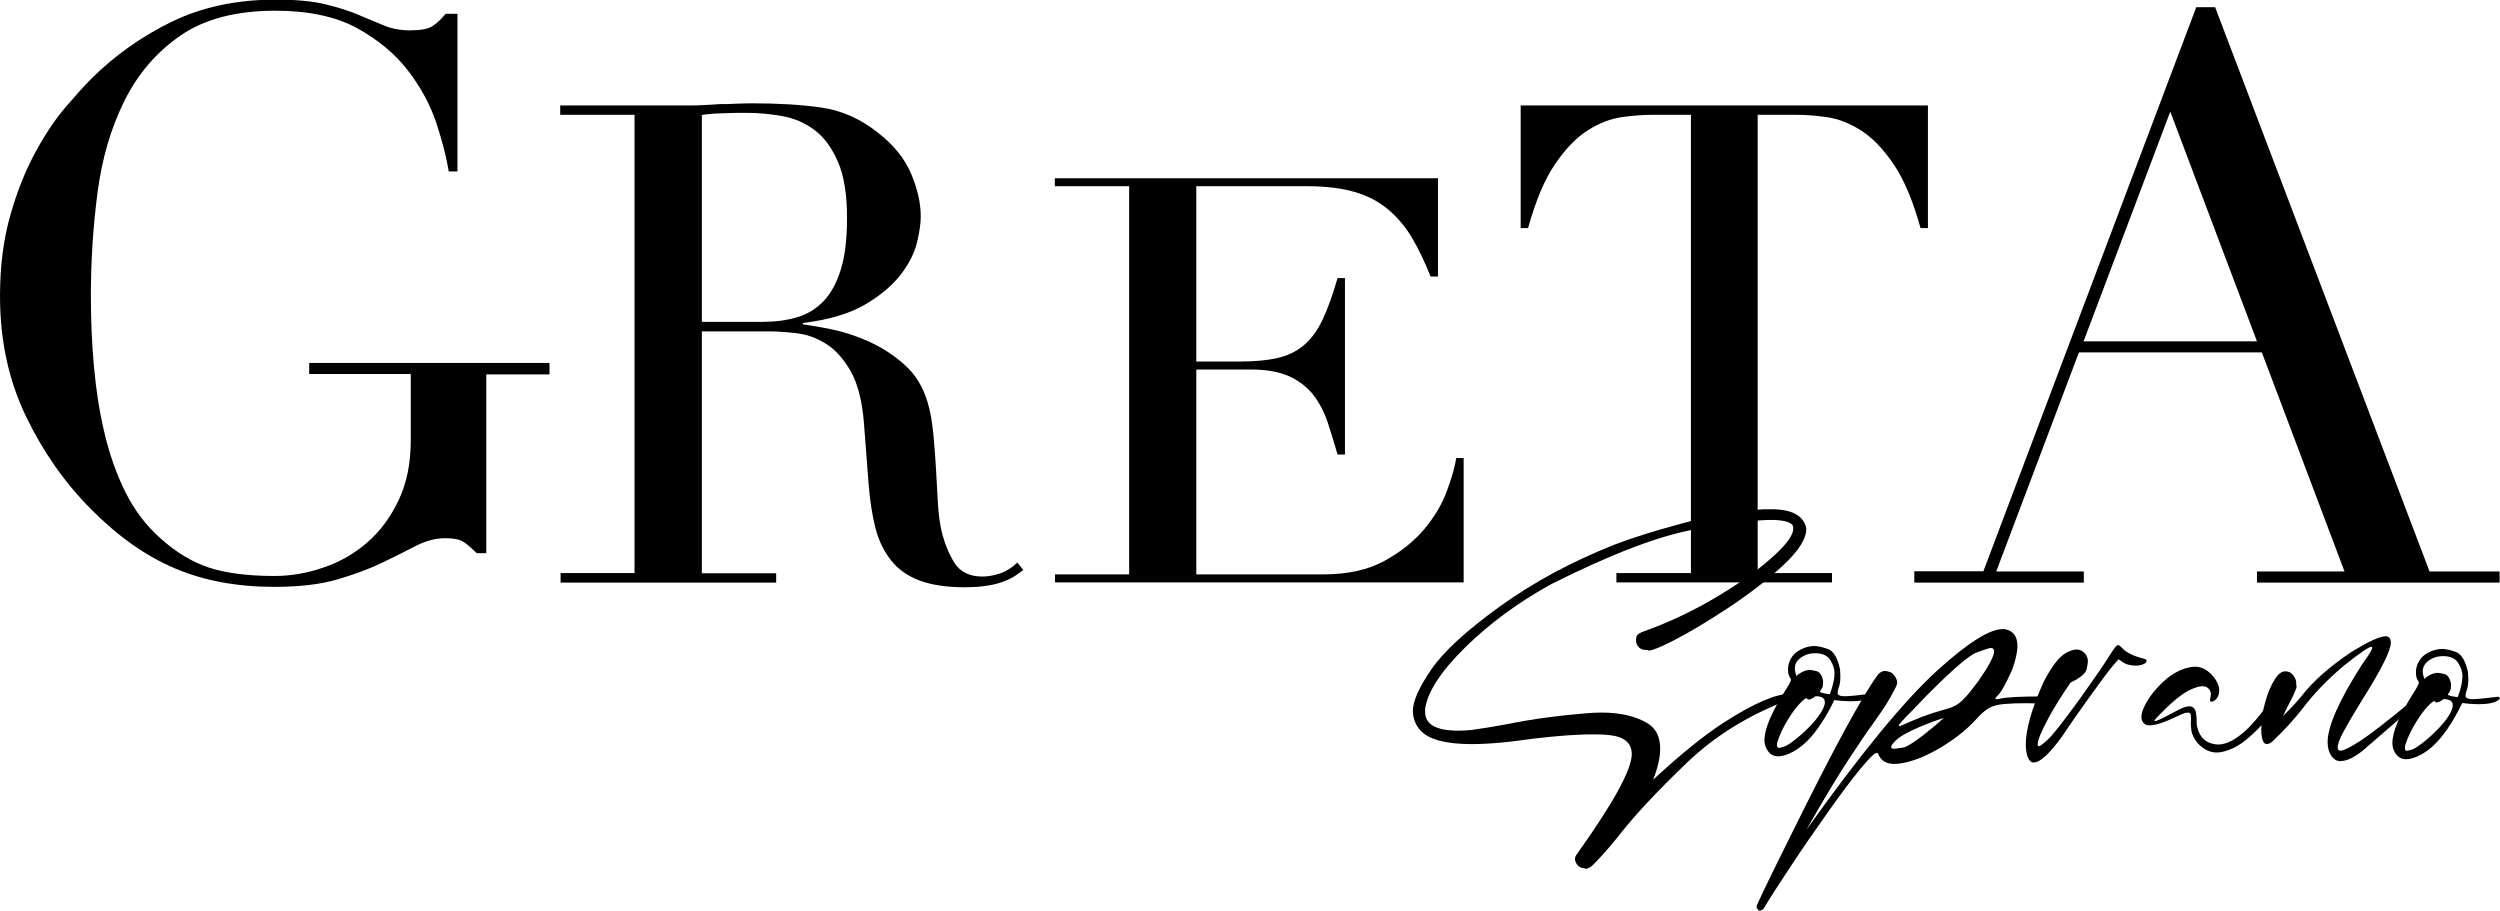 <?xml version="1.0" encoding="UTF-8"?><svg id="Livello_1" xmlns="http://www.w3.org/2000/svg" viewBox="0 0 128.48 46.8"><path d="m28.23,19.24h-3.24v9.19h-.49c-.3-.3-.54-.5-.73-.61-.19-.11-.49-.16-.89-.16-.49,0-.98.13-1.48.38-.5.26-1.08.55-1.74.87-.66.32-1.44.61-2.33.87s-1.97.38-3.24.38c-1.92,0-3.62-.32-5.1-.95-1.49-.63-2.92-1.64-4.29-3.02-1.35-1.35-2.47-2.94-3.36-4.78-.89-1.84-1.34-3.9-1.34-6.2,0-1.54.18-2.92.53-4.15.35-1.23.78-2.3,1.28-3.22.5-.92,1.01-1.69,1.54-2.31.53-.62.97-1.11,1.32-1.46,1.22-1.22,2.61-2.2,4.17-2.96,1.57-.76,3.35-1.13,5.35-1.13,1.03,0,1.87.08,2.53.24.66.16,1.24.34,1.72.55.49.2.92.38,1.32.55.39.16.83.24,1.32.24.54,0,.92-.07,1.15-.22.23-.15.45-.36.67-.63h.61v8.1h-.45c-.11-.7-.32-1.53-.63-2.47-.31-.94-.8-1.85-1.46-2.71-.66-.86-1.54-1.59-2.63-2.19-1.09-.59-2.49-.89-4.19-.89-2.02,0-3.65.43-4.88,1.28-1.23.85-2.19,1.97-2.88,3.36-.69,1.39-1.15,2.96-1.38,4.72-.23,1.76-.34,3.52-.34,5.31,0,1.21.05,2.43.16,3.64.11,1.21.29,2.36.55,3.44.26,1.08.61,2.08,1.07,3,.46.92,1.05,1.7,1.78,2.35.81.73,1.65,1.24,2.51,1.52.86.28,1.98.43,3.36.43.84,0,1.67-.14,2.51-.43.84-.28,1.59-.71,2.25-1.28.66-.57,1.2-1.29,1.62-2.17.42-.88.63-1.91.63-3.1v-3.4h-5.22v-.57h12.35v.57Z"/><path d="m28.79,29.45h3.82V5.9h-3.82v-.48h6.54c.28,0,.55,0,.83-.02.28-.01.55-.03.83-.05.28,0,.55,0,.83-.02.28-.01.55-.02.83-.02,1.35,0,2.55.07,3.58.22,1.03.15,2,.58,2.89,1.29.8.62,1.37,1.32,1.7,2.1.33.78.5,1.51.5,2.2,0,.34-.06.79-.19,1.33-.13.54-.4,1.09-.83,1.65-.43.56-1.04,1.08-1.84,1.55-.8.47-1.87.79-3.2.95v.07c.37.05.87.13,1.5.26.63.13,1.27.34,1.93.64.65.3,1.26.69,1.81,1.19.55.49.94,1.13,1.17,1.91.14.46.23.98.29,1.57.06.59.1,1.19.14,1.81.03.62.07,1.22.1,1.79.03.57.1,1.06.19,1.45.14.6.36,1.14.65,1.62.3.48.78.72,1.45.72.3,0,.61-.06.93-.17.32-.11.61-.3.86-.55l.31.38c-.12.09-.25.19-.4.29-.15.1-.34.2-.57.29-.23.09-.51.17-.84.22-.33.06-.74.09-1.22.09-.92,0-1.68-.12-2.29-.34-.61-.23-1.1-.57-1.46-1.02s-.64-1-.81-1.65c-.17-.65-.29-1.42-.36-2.29l-.24-3.13c-.09-1.15-.32-2.04-.69-2.69-.37-.64-.8-1.11-1.29-1.41-.49-.3-1-.48-1.53-.53-.53-.06-.99-.09-1.38-.09h-3.44v12.43h3.82v.48h-11.08v-.48Zm7.26-12.91h3.17c.64,0,1.23-.08,1.76-.24.53-.16.98-.44,1.36-.84.38-.4.67-.95.88-1.64.21-.69.31-1.56.31-2.62,0-1.19-.15-2.15-.46-2.87-.31-.72-.71-1.27-1.2-1.64-.49-.37-1.04-.61-1.65-.72-.61-.11-1.21-.17-1.81-.17-.41,0-.83,0-1.26.02-.42.01-.79.04-1.08.09v10.64Z"/><path d="m54.21,29.52h3.82V9.57h-3.82v-.41h19.69v5.05h-.38c-.3-.76-.62-1.42-.96-2-.34-.57-.76-1.06-1.24-1.46-.48-.4-1.06-.7-1.72-.89-.67-.19-1.47-.29-2.41-.29h-5.71v9.01h2.24c.76,0,1.4-.06,1.93-.18.53-.12.98-.34,1.36-.66s.7-.76.96-1.31c.26-.55.52-1.27.77-2.14h.38v9.07h-.38c-.16-.56-.33-1.11-.5-1.63s-.41-.99-.72-1.4c-.31-.41-.72-.73-1.24-.98-.52-.24-1.19-.36-2.01-.36h-2.79v10.53h6.51c1.26,0,2.31-.23,3.15-.69.84-.46,1.52-1,2.05-1.63.53-.63.92-1.29,1.17-1.97.25-.68.41-1.24.48-1.69h.38v6.39h-21v-.41Z"/><path d="m83.08,29.45h3.82V5.9h-2c-.46,0-.98.04-1.55.12-.57.08-1.15.3-1.74.67-.59.37-1.15.95-1.69,1.74-.54.79-1,1.89-1.39,3.29h-.38v-6.3h20.93v6.3h-.38c-.39-1.4-.85-2.5-1.39-3.29-.54-.79-1.1-1.37-1.69-1.74-.59-.37-1.17-.59-1.74-.67-.57-.08-1.09-.12-1.55-.12h-2v23.55h3.82v.48h-11.08v-.48Z"/><path d="m98.37,29.36h3.56L112.87.37h.97l11.02,29h3.6v.57h-12.47v-.57h4.5l-4.25-11.26h-9.4l-4.25,11.26h4.5v.57h-8.71v-.57Zm13.16-23.61l-4.45,11.79h8.91l-4.45-11.79Z"/><path d="m81.44,44.62c-.21,0-.37-.11-.46-.31-.02-.05-.04-.1-.04-.16,0-.09.04-.18.11-.27,1.87-2.62,2.8-4.32,2.81-5.12,0-.57-.38-.9-1.14-.98-.24-.03-.53-.04-.85-.04-1.01,0-2.42.12-4.22.37-.77.09-1.44.13-2.03.13-1.33,0-2.2-.24-2.62-.7-.26-.29-.39-.63-.39-1.01,0-.5.32-1.21.95-2.13s1.81-2,3.53-3.24c1.72-1.24,3.67-2.29,5.83-3.15.82-.32,1.99-.7,3.52-1.11,1.53-.42,2.94-.66,4.24-.73.12,0,.24,0,.35,0,1.08,0,1.68.34,1.8,1,0,.53-.41,1.16-1.21,1.9-.8.74-1.73,1.46-2.79,2.16s-2.01,1.27-2.83,1.69c-.67.34-1.08.51-1.25.51-.04,0-.06,0-.07-.03-.04,0-.08,0-.12,0-.14,0-.26-.05-.35-.15-.09-.1-.13-.21-.13-.34,0-.03,0-.09.02-.18.01-.1.12-.18.32-.26,1.32-.47,2.59-1.07,3.83-1.81,1.24-.74,2.23-1.46,2.97-2.15.63-.58.94-1.03.94-1.35,0-.06-.01-.12-.04-.18-.15-.17-.52-.26-1.12-.26-.69,0-1.97.15-3.82.47-1.86.32-4.33,1.26-7.44,2.82-1.71.94-3.19,2.03-4.44,3.26-1.25,1.23-1.94,2.29-2.06,3.16,0,.06,0,.11,0,.16,0,.63.55.95,1.65.96.21,0,.44-.01.69-.03.52-.07,1.16-.17,1.9-.31,1.29-.26,2.63-.44,4-.55.29-.03.57-.04.83-.04.98,0,1.76.19,2.36.55.44.27.65.7.65,1.31,0,.44-.12.97-.36,1.59,1.42-1.32,2.64-2.3,3.65-2.95,1.53-.98,2.66-1.47,3.38-1.46.07,0,.12,0,.17.02.07.02.1.05.1.08,0,.05-.08.1-.24.17-2.08.77-3.86,1.86-5.34,3.28s-2.68,2.69-3.57,3.84c-.56.69-1.01,1.18-1.33,1.48-.11.08-.22.12-.32.12Z"/><path d="m91.39,38.87c-.3,0-.51-.16-.64-.47-.05-.11-.07-.23-.07-.37,0-.57.36-1.42,1.08-2.56.19-.29.28-.47.28-.54,0-.04-.02-.07-.05-.11-.07-.09-.1-.23-.1-.42v-.09c.05-.42.27-.74.65-.93.23-.12.47-.18.71-.18.16,0,.39.05.68.15.29.1.5.44.63,1.03.01.14.02.28.02.4,0,.23-.03.43-.09.57-.03.1-.05.17-.05.23,0,.04,0,.08.02.1.03.06.14.1.33.1.24,0,.67-.04,1.29-.12h.02c.07,0,.1.02.1.07,0,.05-.07.1-.19.17-.12.06-.32.11-.61.13-.09,0-.2.01-.31.01-.23,0-.5-.02-.82-.06-.66,1.36-1.36,2.24-2.1,2.64-.31.17-.58.25-.79.25Zm.06-.44s.11-.02.24-.06.36-.19.69-.46c.33-.27.63-.56.91-.89.27-.33.44-.61.49-.86,0-.03,0-.06,0-.09,0-.19-.16-.29-.48-.29-.15.12-.26.17-.34.17-.04,0-.08-.02-.1-.06,0,0-.01-.01-.03-.01-.05,0-.17.1-.35.29-.18.19-.38.46-.6.82-.22.35-.4.73-.53,1.12-.02.07-.03.13-.03.18,0,.1.04.15.13.15Zm2.59-2.76c.16-.42.24-.78.24-1.07,0-.2-.06-.42-.2-.65-.14-.25-.41-.38-.79-.38-.33,0-.6.1-.83.3-.15.13-.22.29-.22.48,0,.12.03.25.08.39.24-.21.48-.31.7-.31.05,0,.16.02.33.06.16.04.28.2.34.49,0,.05,0,.1,0,.14,0,.14-.04.26-.12.35-.02.03-.04.06-.04.08h0s.04.04.12.06c.07.02.2.04.38.07Z"/><path d="m90.5,46.8s-.03,0-.07,0c-.04,0-.08-.04-.12-.1-.02-.03-.04-.07-.04-.11,0-.07.58-1.28,1.75-3.63,2.22-4.5,3.73-7.27,4.5-8.3.11-.12.23-.18.36-.18.04,0,.12.02.23.05.11.03.22.13.32.3.04.08.07.16.07.23,0,.09-.03.19-.09.29-.16.32-.33.62-.5.89-.18.27-.38.57-.61.89-.33.45-.77,1.1-1.32,1.94-.55.84-1.27,2.03-2.15,3.58,2.8-3.93,5.05-6.67,6.76-8.22,1.55-1.4,2.66-2.1,3.33-2.1.07,0,.13,0,.19.02.38.1.57.38.57.85,0,.31-.09.71-.26,1.19-.34.77-.6,1.23-.79,1.39-.06.07-.09.11-.09.13,0,.01.02.02.05.02.04,0,.1,0,.19-.02.29-.08,1.06-.12,2.29-.12.12,0,.19.07.18.19,0,.12-.06.18-.19.18-.35-.01-.67-.02-.95-.02-.4,0-.77.01-1.11.04-.33.03-.6.1-.8.22-.2.12-.39.29-.58.5-.61.68-1.38,1.26-2.3,1.75-.65.34-1.24.54-1.77.6-.07,0-.13.01-.2.01-.42,0-.7-.18-.84-.54-.01-.02-.03-.03-.05-.03-.11,0-.4.27-.85.82s-1.01,1.29-1.67,2.23c-.67.94-1.31,1.87-1.91,2.78-.61.92-1.07,1.63-1.38,2.15-.04.07-.09.1-.15.1Zm6.86-8.32s.2-.02.44-.06c.24-.04.8-.42,1.66-1.14l.44-.39c-1.35.46-2.18.86-2.5,1.19-.14.14-.21.25-.21.31,0,.06.06.09.17.09Zm.23-1.16c.05,0,.18-.05.39-.15.2-.09.45-.19.77-.32.45-.17.81-.28,1.06-.35.24-.06.45-.13.62-.21.17-.08.35-.21.53-.41.19-.19.42-.49.72-.89.53-.76.8-1.27.8-1.52,0-.11-.06-.17-.17-.17-.07,0-.31.08-.72.23-.41.15-1.27.9-2.59,2.23-.29.31-.54.56-.74.77-.46.46-.68.71-.68.75,0,.01,0,.02.03.02Z"/><path d="m104.53,39.19c-.17,0-.29-.14-.36-.41-.04-.16-.06-.33-.06-.53,0-.76.3-1.82.9-3.17.41-.81.8-1.32,1.17-1.53.21-.11.39-.17.54-.17.13,0,.24.04.34.12.16.12.24.29.24.5,0,.07-.03.21-.07.41-.05.2-.32.43-.82.67-.45.65-.83,1.26-1.14,1.83-.36.68-.55,1.12-.55,1.34,0,.06.02.09.06.1.07,0,.22-.12.47-.35.25-.23.78-.91,1.59-2.02.78-1.09,1.29-1.83,1.54-2.24.14-.22.25-.38.31-.46.07-.09.12-.13.16-.13.04,0,.1.04.17.11.23.27.62.46,1.16.59.09.03.14.07.14.11,0,.01-.01.04-.03.08-.02.04-.1.09-.24.13-.09.03-.18.04-.29.04-.07,0-.18-.01-.33-.04-.15-.02-.33-.12-.55-.29-.23.24-.54.63-.92,1.15s-.77,1.06-1.15,1.6c-.38.54-.66.95-.85,1.24-.65.88-1.12,1.32-1.43,1.31Z"/><path d="m116.77,36.03c.28-.22.38-.22.32-.03-.06.2-.24.49-.54.88-.3.39-.66.76-1.08,1.11s-.86.57-1.31.66c-.45.09-.86-.07-1.23-.47-.17-.22-.28-.43-.31-.63-.03-.21-.04-.39-.02-.54,0-.14,0-.24-.02-.31-.02-.07-.1-.09-.22-.07s-.33.11-.62.25c-.81.38-1.32.49-1.53.32-.21-.17-.21-.48,0-.91.21-.44.54-.86.98-1.27.44-.41.91-.65,1.41-.74.5-.09.92.14,1.28.67.14.23.19.42.17.59-.02.17-.07.3-.16.39-.09.09-.17.14-.24.13-.07,0-.09-.06-.06-.18.07-.25.02-.43-.16-.55s-.48-.07-.91.14c-.43.21-.99.68-1.68,1.41-.12.13-.15.19-.09.18s.18-.05.34-.13c.16-.08.34-.17.52-.27.19-.1.34-.18.47-.24.26-.12.44-.15.56-.1.11.05.19.14.21.28.03.14.04.28.04.44,0,.12,0,.23.03.32.12.53.43.82.93.89.5.07,1.07-.22,1.72-.86.32-.34.57-.63.74-.87.17-.22.31-.39.44-.5Z"/><path d="m120.3,39.12c-.3,0-.51-.2-.63-.59-.03-.11-.05-.24-.05-.38,0-.82.58-2.13,1.73-3.94.05-.07.1-.15.15-.22.27-.38.41-.61.41-.7,0-.03-.01-.05-.04-.05-.13,0-.61.33-1.44.99-.83.71-1.52,1.42-2.07,2.15-.45.58-.97,1.15-1.56,1.71-.12.1-.22.15-.3.15-.09,0-.15-.05-.2-.16-.06-.15-.09-.35-.09-.61,0-.11.01-.3.04-.59.03-.28.11-.65.26-1.11.15-.45.34-.82.57-1.09.12-.12.24-.18.36-.18.03,0,.09,0,.18.03.09.02.19.1.28.24.07.11.11.22.11.35,0,.04,0,.08,0,.12.01,0,.02.01.02.03,0,.1-.15.45-.46,1.03-.1.2-.18.36-.24.5.33-.33.65-.66.94-1.01.56-.74,1.42-1.51,2.58-2.29.87-.53,1.45-.8,1.75-.8.18,0,.27.11.27.33,0,.4-.5,1.4-1.51,3-.37.6-.68,1.12-.93,1.59-.2.36-.29.63-.29.79,0,.11.04.17.14.17.15,0,.48-.16.98-.48.5-.32,1.4-1.01,2.69-2.08.03-.02.07-.04.1-.04.07,0,.12.04.15.1v.04s-.01.06-.04.09c-.92.79-1.84,1.59-2.75,2.38-.45.35-.81.52-1.1.52Z"/><path d="m123.66,39.02c-.3,0-.51-.16-.64-.47-.05-.11-.07-.23-.07-.37,0-.57.36-1.42,1.08-2.56.19-.29.28-.47.28-.54,0-.04-.02-.07-.05-.11-.07-.09-.1-.23-.1-.42v-.09c.05-.42.27-.74.65-.93.23-.12.47-.18.71-.18.16,0,.39.05.68.15.29.1.5.44.63,1.03.01.14.02.28.02.4,0,.23-.03.43-.09.57-.03.1-.05.17-.05.23,0,.04,0,.08.02.1.03.06.14.1.33.1.24,0,.67-.04,1.29-.12h.02c.07,0,.1.02.1.07,0,.05-.07.1-.19.17-.12.06-.32.11-.61.13-.09,0-.2.01-.31.01-.23,0-.5-.02-.82-.06-.66,1.36-1.36,2.24-2.1,2.64-.31.17-.58.25-.79.25Zm.06-.44s.11-.02.24-.06.36-.19.69-.46c.33-.27.63-.56.91-.89s.44-.61.49-.86c0-.03,0-.06,0-.09,0-.19-.16-.29-.48-.29-.15.12-.26.17-.34.17-.04,0-.08-.02-.1-.06,0,0-.01-.01-.03-.01-.05,0-.17.1-.35.29-.18.19-.38.46-.6.82s-.4.73-.53,1.12c-.02.07-.03.13-.03.18,0,.1.04.15.13.15Zm2.59-2.76c.16-.42.24-.78.24-1.07,0-.2-.06-.42-.2-.65-.14-.25-.41-.38-.79-.38-.33,0-.6.1-.83.3-.15.13-.22.29-.22.48,0,.12.03.25.08.39.24-.21.48-.31.7-.31.05,0,.16.02.33.06.16.04.28.2.34.49,0,.05,0,.1,0,.14,0,.14-.04.26-.12.35-.02.03-.04.06-.04.08h0s.04.04.12.06c.07.02.2.04.38.07Z"/></svg>